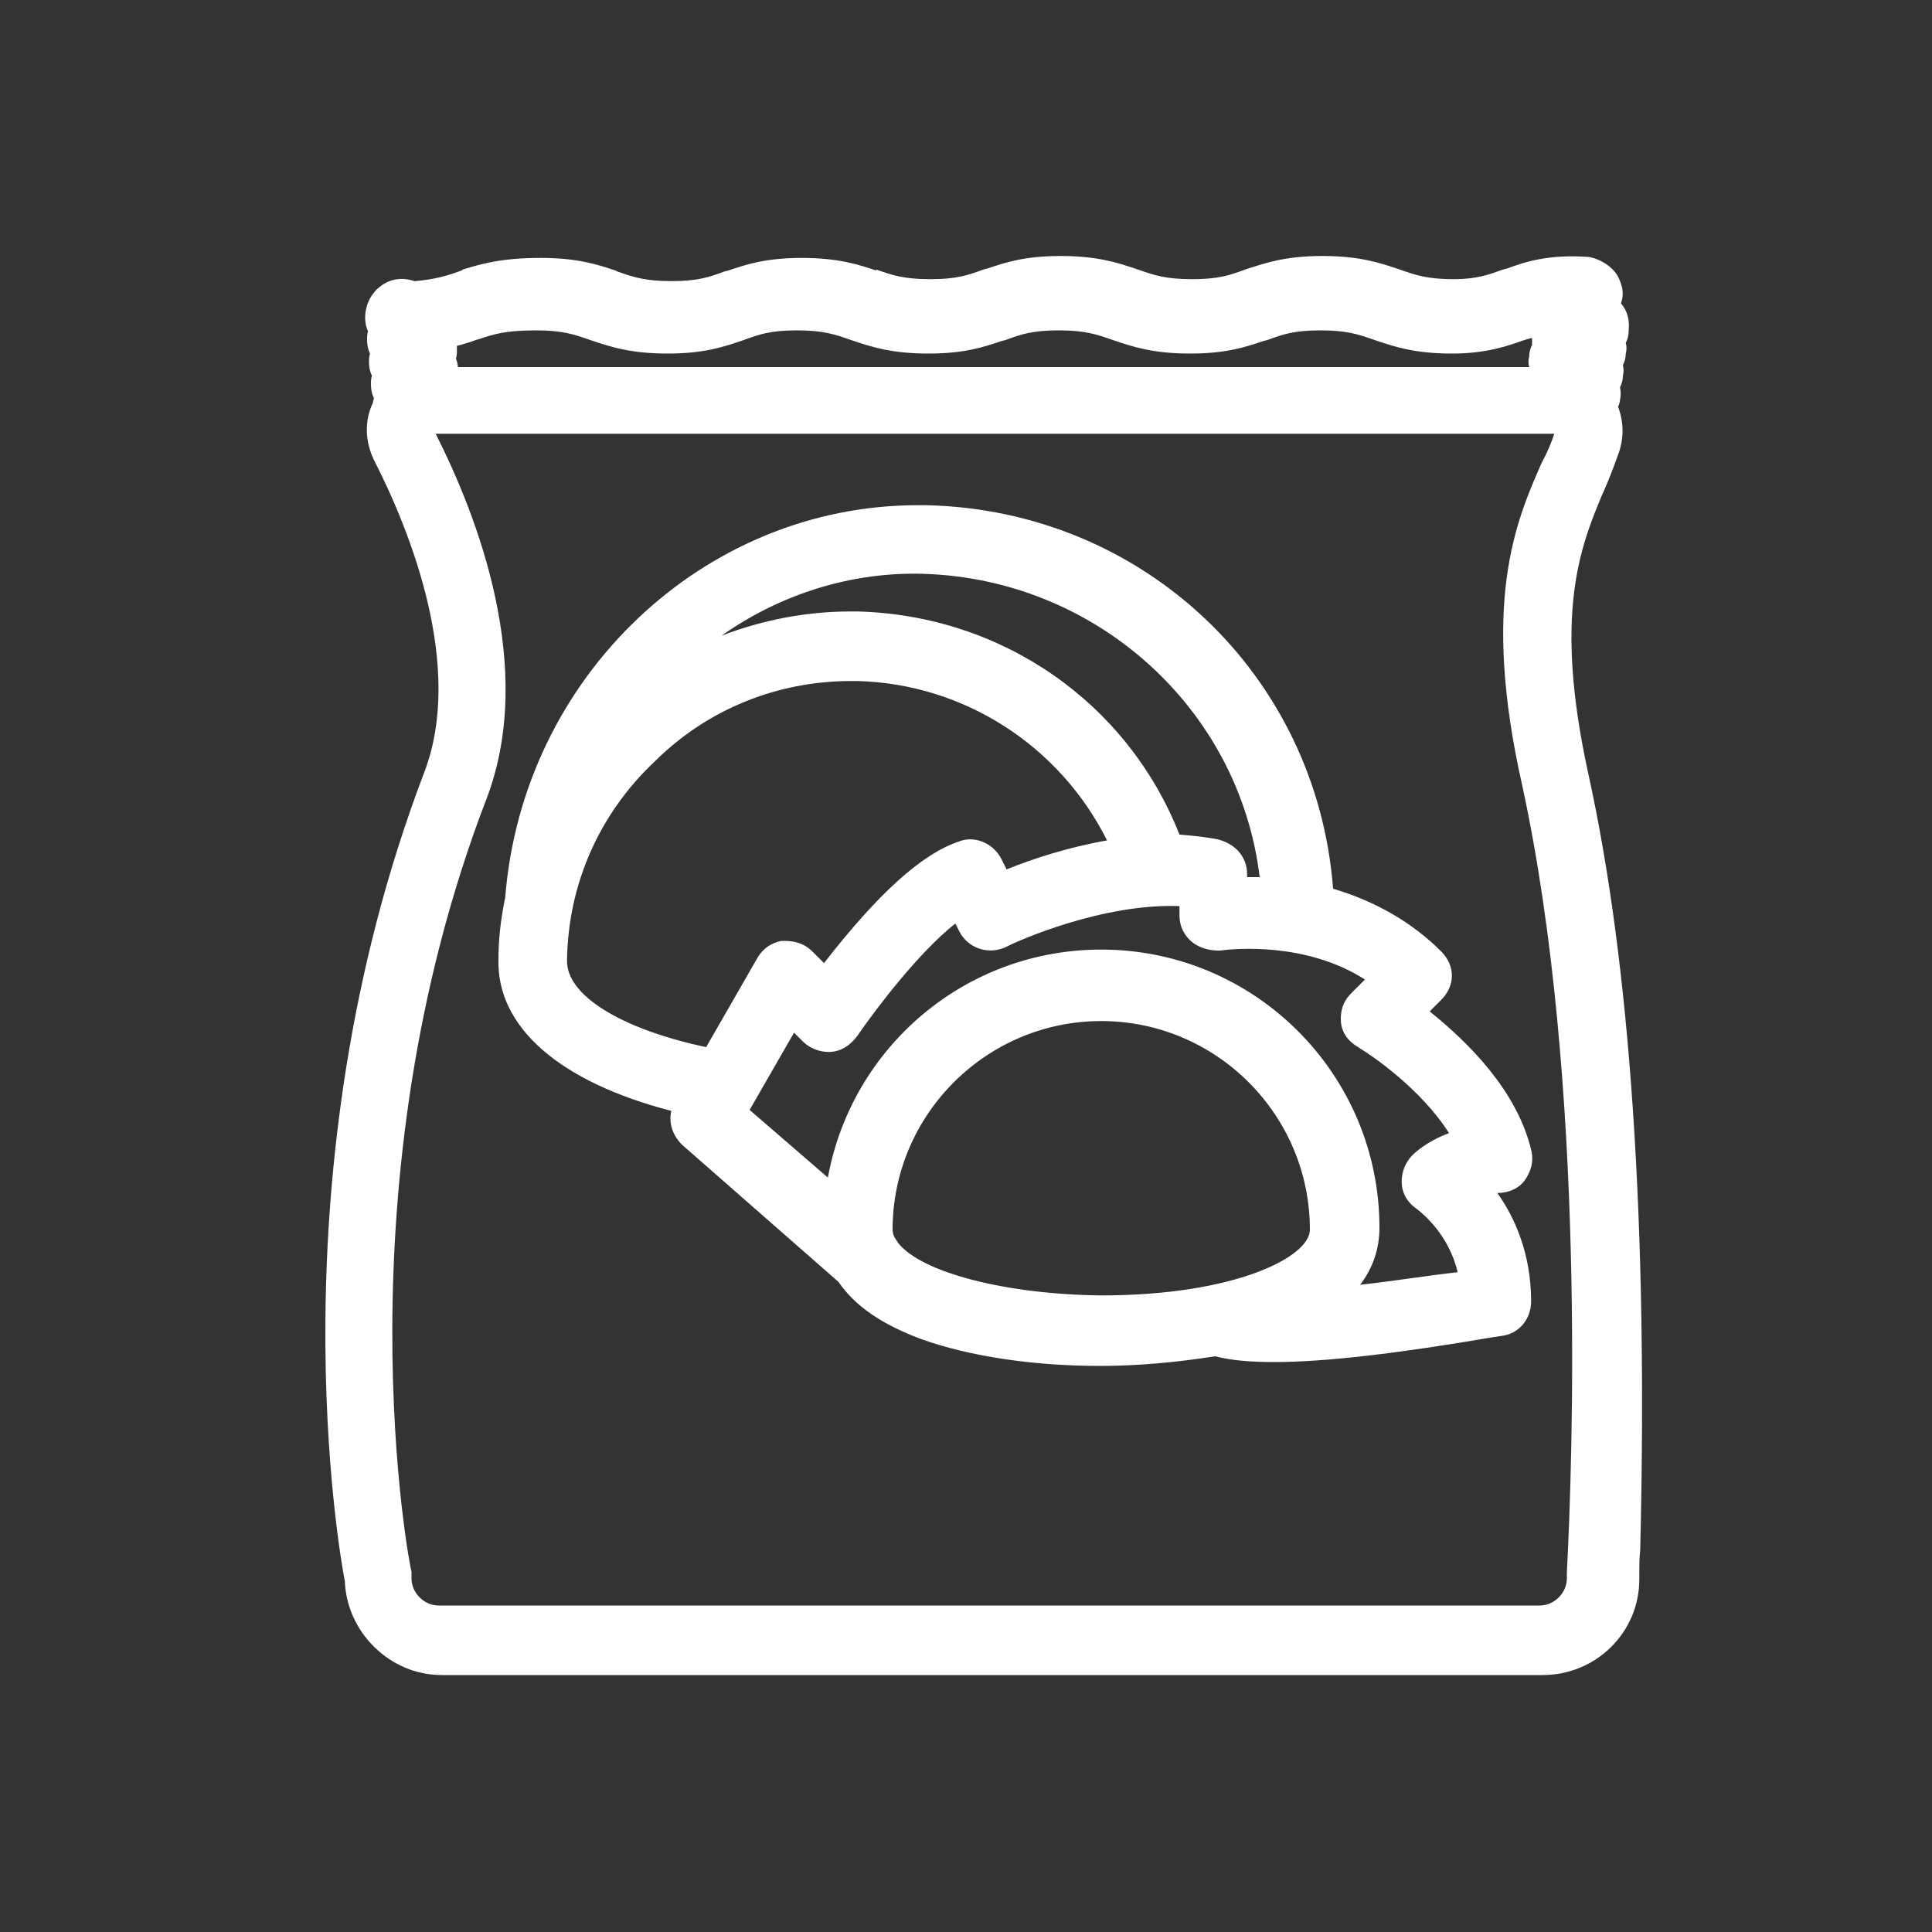 <?xml version="1.0" standalone="no"?><!DOCTYPE svg PUBLIC "-//W3C//DTD SVG 1.1//EN" "http://www.w3.org/Graphics/SVG/1.1/DTD/svg11.dtd"><svg t="1713948766697" class="icon" viewBox="0 0 1024 1024" version="1.1" xmlns="http://www.w3.org/2000/svg" p-id="26894" xmlns:xlink="http://www.w3.org/1999/xlink" width="200" height="200"><rect x="0" y="0" width="1024" height="1024" fill="#333333" stroke="none"/><path d="M355.84 588.8c-1.536 6.144 0.512 12.8 5.632 17.92l82.944 72.704c8.704 12.8 23.04 22.528 43.52 30.208 25.6 9.216 59.392 14.336 95.232 14.336 20.48 0 41.472-2.048 60.928-5.12 7.68 2.048 17.92 3.072 31.232 3.072 27.136 0 66.048-4.608 116.736-13.312l3.584-0.512c9.216-1.024 15.872-8.704 15.872-18.432 0-25.088-8.704-44.544-17.92-57.344 6.144 0 11.776-2.56 14.848-7.168 3.072-4.608 4.608-9.728 3.072-15.872-7.68-31.232-32.768-56.32-53.76-73.216l6.144-6.144c3.584-3.584 5.632-8.192 5.632-12.8 0-4.608-2.048-9.216-5.632-12.8-15.36-15.36-34.816-26.624-57.344-33.28-8.704-113.664-100.864-200.704-215.552-203.264H486.4c-113.664 0-209.408 91.136-218.624 207.872-2.56 12.288-3.584 23.04-3.584 32.768-1.024 35.84 32.256 65.024 91.648 80.384zM476.16 658.944l-1.024-1.536c-1.536-2.048-2.048-4.096-2.048-5.632 0-60.928 49.664-110.592 110.592-110.592s110.592 49.664 110.592 110.592c0 14.336-39.424 34.816-110.592 34.816-49.664-0.512-94.72-11.776-107.52-27.648z m-25.088-297.984h3.584c56.32 1.536 107.008 34.304 132.096 84.48-20.48 3.584-39.424 9.728-53.248 15.36l-3.072-6.144c-4.608-8.192-14.336-11.776-22.016-8.704-19.968 6.656-43.008 27.648-71.68 64.512l-6.144-6.144c-3.584-3.584-8.192-5.632-14.848-5.632h-1.536c-5.12 1.024-9.216 3.584-12.288 8.192l-27.648 48.128c-45.568-9.728-74.24-27.648-73.728-46.08 0.512-39.936 16.896-77.312 46.08-104.96 28.16-28.16 65.536-43.008 104.448-43.008z m269.824 320c6.656-8.704 10.24-18.944 10.24-30.208 0-81.408-66.048-147.456-147.456-147.456-71.68 0-132.096 51.2-144.896 120.832l-41.472-35.84 23.552-40.96 4.608 4.608c3.584 3.584 8.704 5.632 13.824 5.632 4.096 0 9.728-1.536 14.848-8.192 10.24-14.848 32.768-44.544 52.224-59.904l2.048 4.096c4.608 9.216 15.872 12.8 25.088 8.192l1.024-0.512c5.12-2.56 49.664-22.528 90.624-20.992v5.12c0 5.632 2.56 10.752 7.168 14.336 3.584 2.56 8.192 4.096 13.312 4.096h1.024c7.68-1.024 45.568-4.608 76.8 15.36l-7.168 7.168c-5.12 5.12-5.632 10.24-5.632 13.824 0 6.144 3.072 11.264 9.216 14.848l1.536 1.024c5.12 3.072 31.744 20.992 46.592 44.544-12.288 4.608-18.432 10.752-19.456 11.776-3.584 3.584-5.632 8.704-5.632 13.824 0 5.632 2.56 10.752 7.68 14.336 4.096 3.072 17.408 14.336 22.016 33.792-14.336 1.536-33.28 4.608-51.712 6.656z m-57.344-216.064h-2.56v-1.536c0-8.704-5.632-15.872-15.36-18.432-7.68-1.536-14.336-2.048-20.48-2.56-27.648-70.144-94.208-116.224-170.496-118.272H450.56c-23.552 0-46.592 4.608-68.096 12.8 31.232-22.016 68.608-33.792 106.496-32.768 91.648 2.56 167.936 71.168 178.688 160.768h-4.096z" fill="#ffffff" p-id="26895"></path><path d="M841.728 409.6c-18.432-84.48-4.096-119.808 7.68-147.968l0.512-1.024c3.584-8.192 5.632-13.824 8.192-20.992 2.56-7.68 2.56-15.872-0.512-24.064 0.512-1.024 1.024-2.56 1.024-3.584 0.512-2.048 0.512-4.608 0-6.656 1.024-2.048 1.536-4.096 1.536-6.144 0.512-2.048 0.512-3.584 0-5.632 1.024-2.048 1.536-4.096 1.536-6.144 0.512-2.048 0.512-3.584 0-5.632 1.024-2.048 1.536-4.096 1.536-6.656 0.512-5.12-0.512-10.24-4.096-14.336 1.536-4.096 1.024-8.192-0.512-11.776-2.048-6.144-8.704-11.264-16.384-12.8-21.504-1.536-33.792 2.56-43.52 6.144l-2.048 0.512c-7.168 2.56-13.824 5.12-26.112 5.12-13.824 0-19.968-2.048-28.672-5.12l-1.536-0.512c-9.216-3.072-19.968-6.656-39.424-6.656s-29.696 3.584-39.424 6.656l-1.536 0.512c-8.192 3.072-14.336 5.12-28.16 5.12s-19.968-2.048-28.672-5.12l-1.536-0.512c-9.216-3.072-19.968-6.656-39.424-6.656-19.456 0-29.696 3.584-38.912 6.656l-2.048 0.512c-8.192 3.072-14.336 5.12-28.16 5.12s-19.968-2.048-28.672-5.12v0.512c-9.216-3.072-19.968-6.656-39.424-6.656-19.456 0-29.696 3.584-38.912 6.656l-2.048 0.512c-8.192 3.072-14.336 5.12-28.16 5.12s-19.968-2.048-28.672-5.12l-1.024-0.512c-9.216-3.072-19.968-6.656-39.424-6.656-20.992 0-31.232 3.072-41.472 6.144l-0.512 0.512c-7.168 2.56-13.312 4.608-24.576 5.632h-0.512c-3.072-1.024-10.752-3.072-18.432 3.072-4.608 3.584-7.68 9.728-7.68 16.384 0 2.56 0.512 5.12 1.536 7.168-0.512 1.536-0.512 3.072-0.512 4.608 0 2.56 0.512 5.12 1.536 7.168-0.512 1.536-0.512 3.072-0.512 4.608 0 2.56 0.512 5.12 1.536 7.168-0.512 1.536-0.512 3.072-0.512 4.608 0 2.56 0.512 5.12 1.536 7.168 0 1.024-0.512 1.536-0.512 2.56-4.608 9.728-4.096 20.48 0.512 30.208 19.456 37.888 48.128 110.08 26.624 165.888-80.896 212.48-44.544 415.744-41.984 428.544 1.024 27.136 24.064 49.664 51.2 49.664h583.68c28.16 0 51.2-22.528 51.2-50.688v-4.096c0-2.56 0-7.168 0.512-11.776v-1.024c4.096-170.496-5.12-308.736-27.648-410.624zM394.24 180.224c8.192-3.072 14.336-5.12 28.16-5.12s19.968 2.048 28.672 5.12l1.536 0.512c9.216 3.072 19.968 6.656 39.424 6.656 19.456 0 29.696-3.584 38.912-6.656l2.048-0.512c8.192-3.072 14.336-5.12 28.16-5.12s19.968 2.048 28.672 5.12l1.536 0.512c9.216 3.072 19.968 6.656 39.424 6.656 19.456 0 29.696-3.584 38.912-6.656l2.048-0.512c8.192-3.072 14.336-5.12 28.16-5.12s19.968 2.048 28.672 5.12l1.536 0.512c9.216 3.072 19.968 6.656 39.424 6.656 18.432 0 29.696-4.096 38.4-7.168l3.584-1.024h0.512v3.584c-1.024 2.048-1.536 4.096-1.536 6.144-0.512 2.048-0.512 3.584 0 5.632H242.688c0-1.536-0.512-3.072-1.024-4.608 0.512-1.536 0.512-3.072 0.512-4.608v-2.048c2.56-0.512 5.12-1.536 7.168-2.048 1.536-0.512 2.56-1.024 4.608-1.536 7.68-2.56 13.824-4.608 30.208-4.608 13.824 0 19.968 2.048 28.672 5.12l1.536 0.512c9.216 3.072 19.968 6.656 39.424 6.656 19.456 0 29.696-3.584 38.912-6.656l1.536-0.512zM258.048 422.912c26.112-69.12-5.12-149.504-27.136-193.024h592.896c-1.536 4.608-3.584 9.728-6.656 15.36-13.824 31.232-32.256 74.24-10.24 171.52 33.792 156.16 26.624 358.4 23.552 416.768v3.072c0 7.68-6.656 14.336-14.336 14.336h-583.68c-7.68 0-14.336-6.656-14.336-14.336v-3.584c-1.024-2.048-39.424-204.288 39.936-410.112z" fill="#ffffff" p-id="26896"></path></svg>
